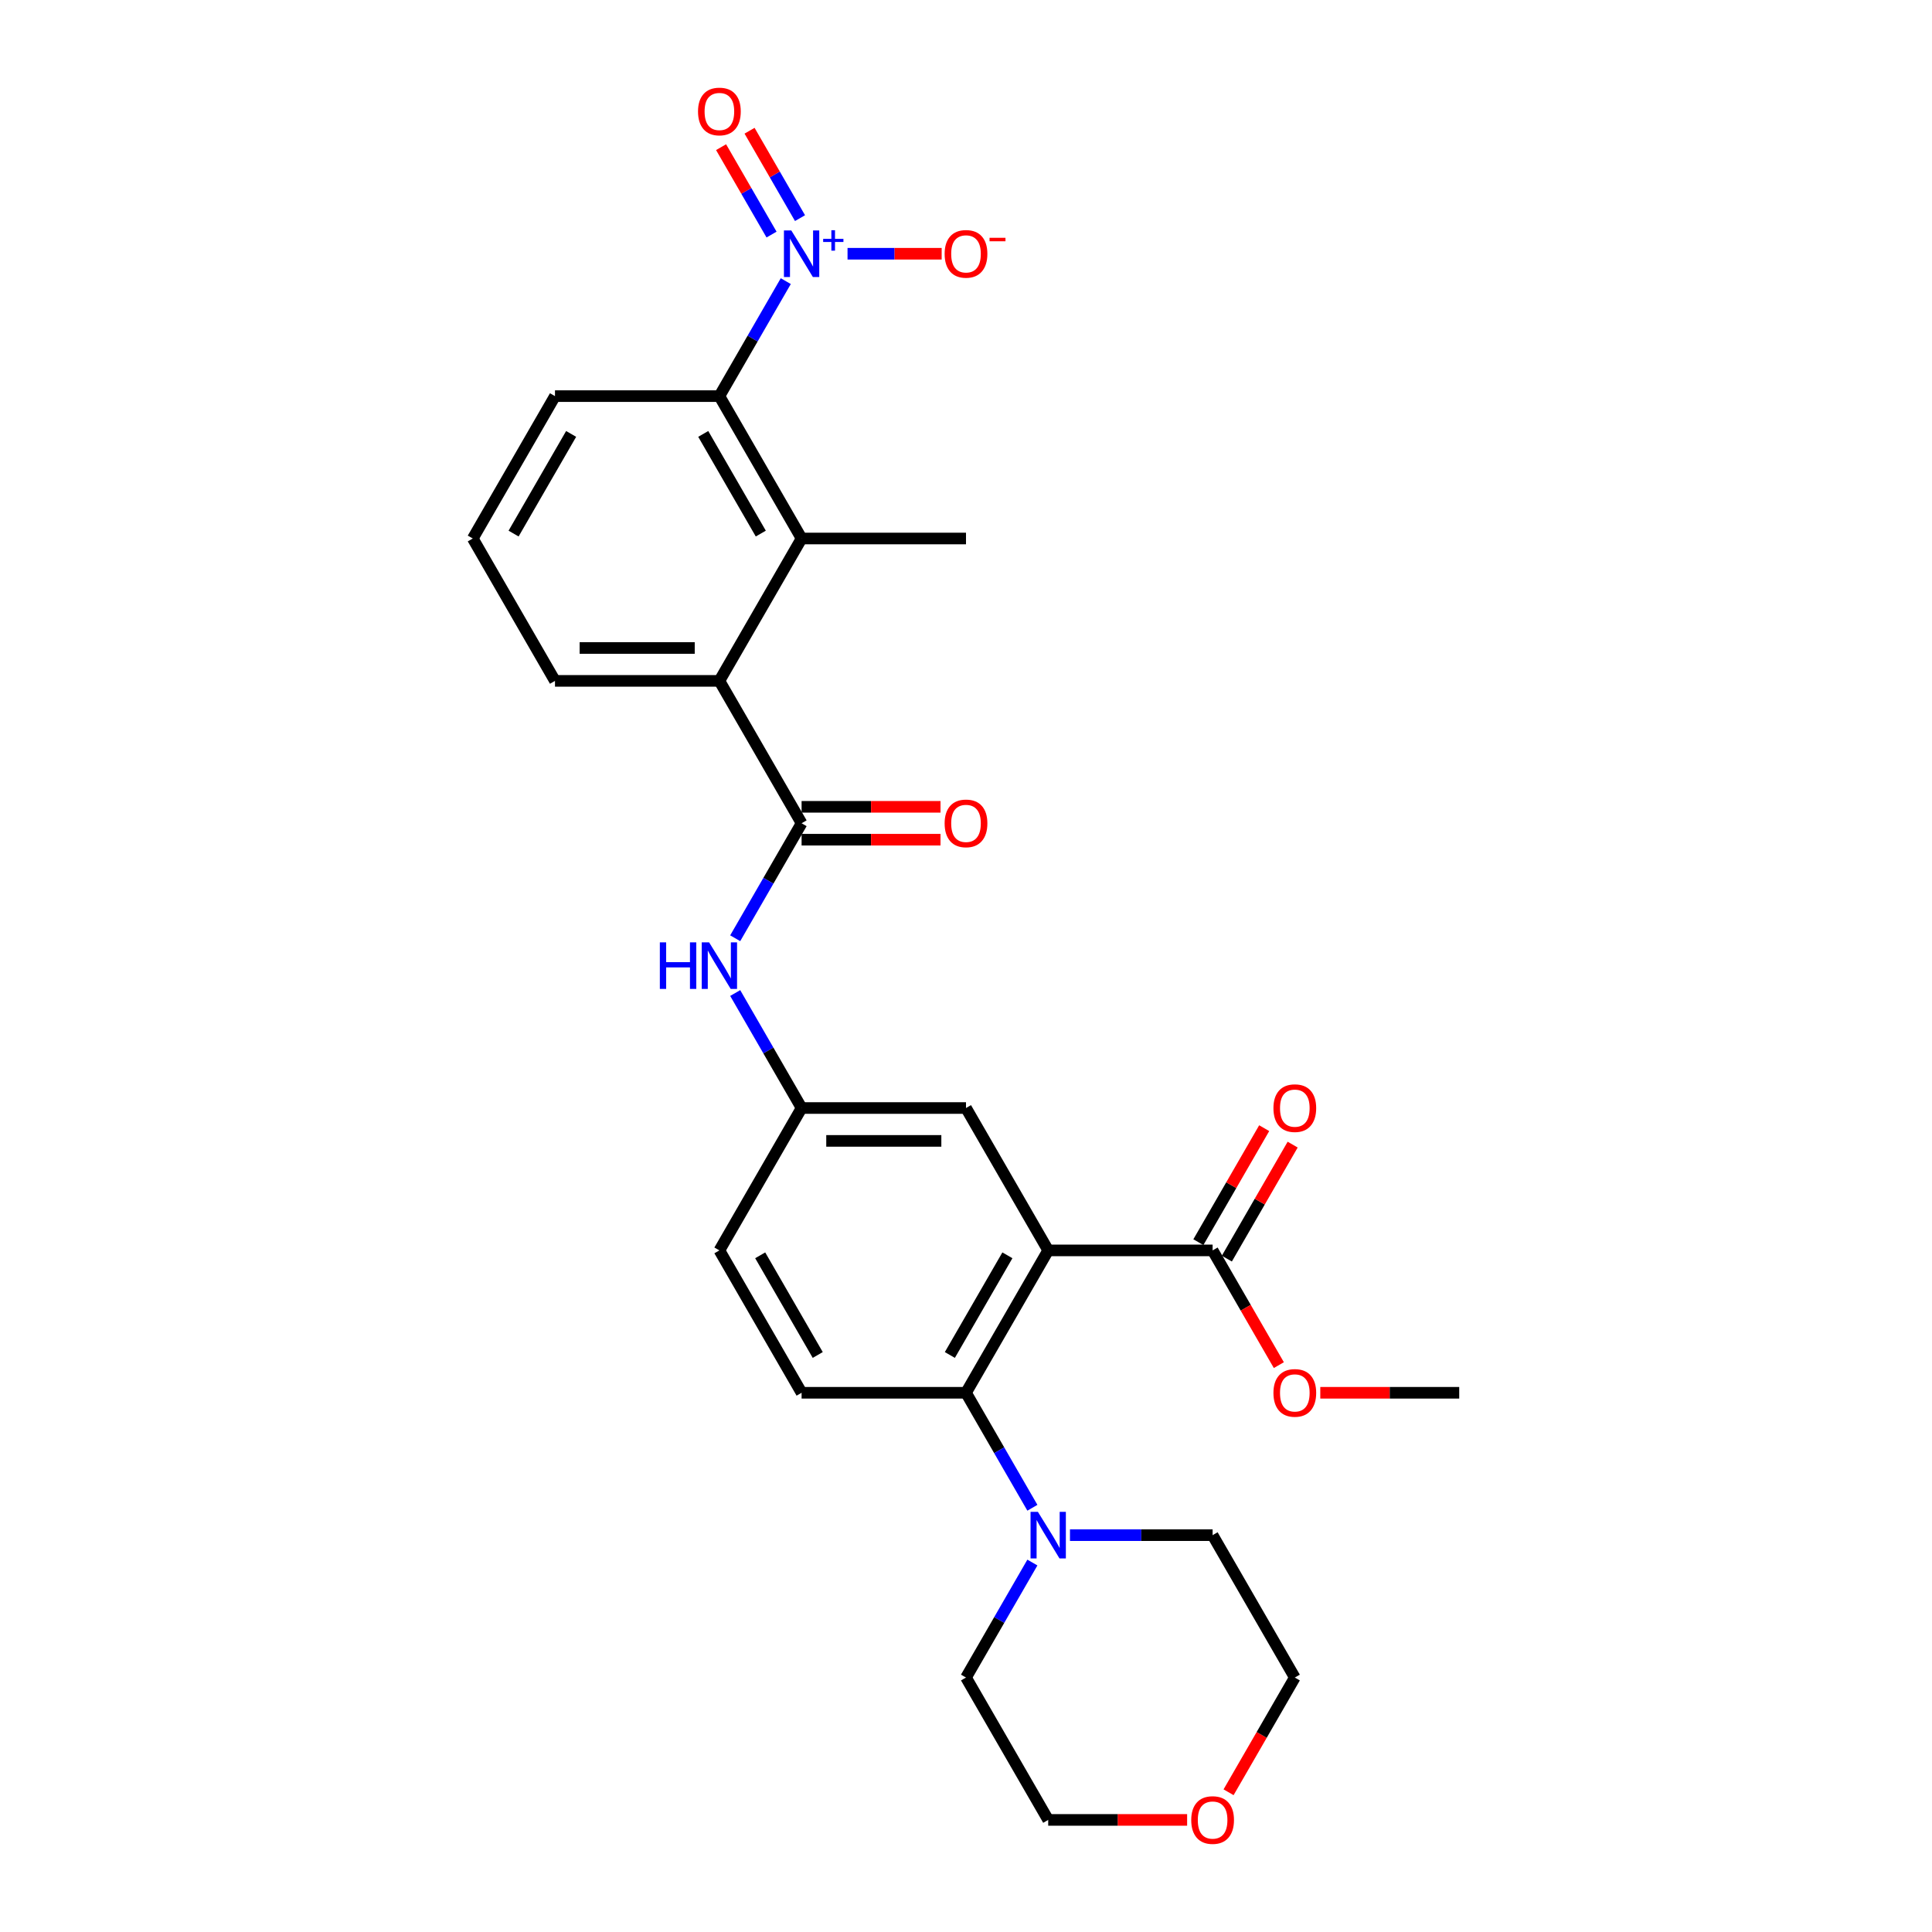 <?xml version='1.0' encoding='iso-8859-1'?>
<svg version='1.1' baseProfile='full'
              xmlns='http://www.w3.org/2000/svg'
                      xmlns:rdkit='http://www.rdkit.org/xml'
                      xmlns:xlink='http://www.w3.org/1999/xlink'
                  xml:space='preserve'
width='1000px' height='1000px' viewBox='0 0 1000 1000'>
<!-- END OF HEADER -->
<rect style='opacity:1.0;fill:#FFFFFF;stroke:none' width='1000' height='1000' x='0' y='0'> </rect>
<path class='bond-2' d='M 542.548,647.204 L 500,720.899' style='fill:none;fill-rule:evenodd;stroke:#000000;stroke-width:6px;stroke-linecap:butt;stroke-linejoin:miter;stroke-opacity:1' />
<path class='bond-2' d='M 521.427,649.748 L 491.643,701.335' style='fill:none;fill-rule:evenodd;stroke:#000000;stroke-width:6px;stroke-linecap:butt;stroke-linejoin:miter;stroke-opacity:1' />
<path class='bond-6' d='M 542.548,647.204 L 627.644,647.204' style='fill:none;fill-rule:evenodd;stroke:#000000;stroke-width:6px;stroke-linecap:butt;stroke-linejoin:miter;stroke-opacity:1' />
<path class='bond-9' d='M 542.548,647.204 L 500,573.508' style='fill:none;fill-rule:evenodd;stroke:#000000;stroke-width:6px;stroke-linecap:butt;stroke-linejoin:miter;stroke-opacity:1' />
<path class='bond-0' d='M 406.719,145.513 L 389.537,175.272' style='fill:none;fill-rule:evenodd;stroke:#0000FF;stroke-width:6px;stroke-linecap:butt;stroke-linejoin:miter;stroke-opacity:1' />
<path class='bond-0' d='M 389.537,175.272 L 372.356,205.031' style='fill:none;fill-rule:evenodd;stroke:#000000;stroke-width:6px;stroke-linecap:butt;stroke-linejoin:miter;stroke-opacity:1' />
<path class='bond-11' d='M 438.684,131.336 L 463.044,131.336' style='fill:none;fill-rule:evenodd;stroke:#0000FF;stroke-width:6px;stroke-linecap:butt;stroke-linejoin:miter;stroke-opacity:1' />
<path class='bond-11' d='M 463.044,131.336 L 487.405,131.336' style='fill:none;fill-rule:evenodd;stroke:#FF0000;stroke-width:6px;stroke-linecap:butt;stroke-linejoin:miter;stroke-opacity:1' />
<path class='bond-12' d='M 414.088,112.904 L 401.029,90.284' style='fill:none;fill-rule:evenodd;stroke:#0000FF;stroke-width:6px;stroke-linecap:butt;stroke-linejoin:miter;stroke-opacity:1' />
<path class='bond-12' d='M 401.029,90.284 L 387.969,67.664' style='fill:none;fill-rule:evenodd;stroke:#FF0000;stroke-width:6px;stroke-linecap:butt;stroke-linejoin:miter;stroke-opacity:1' />
<path class='bond-12' d='M 399.349,121.414 L 386.29,98.793' style='fill:none;fill-rule:evenodd;stroke:#0000FF;stroke-width:6px;stroke-linecap:butt;stroke-linejoin:miter;stroke-opacity:1' />
<path class='bond-12' d='M 386.29,98.793 L 373.23,76.174' style='fill:none;fill-rule:evenodd;stroke:#FF0000;stroke-width:6px;stroke-linecap:butt;stroke-linejoin:miter;stroke-opacity:1' />
<path class='bond-1' d='M 414.904,426.117 L 397.722,455.877' style='fill:none;fill-rule:evenodd;stroke:#000000;stroke-width:6px;stroke-linecap:butt;stroke-linejoin:miter;stroke-opacity:1' />
<path class='bond-1' d='M 397.722,455.877 L 380.541,485.636' style='fill:none;fill-rule:evenodd;stroke:#0000FF;stroke-width:6px;stroke-linecap:butt;stroke-linejoin:miter;stroke-opacity:1' />
<path class='bond-5' d='M 414.904,426.117 L 372.356,352.422' style='fill:none;fill-rule:evenodd;stroke:#000000;stroke-width:6px;stroke-linecap:butt;stroke-linejoin:miter;stroke-opacity:1' />
<path class='bond-14' d='M 414.904,434.627 L 450.857,434.627' style='fill:none;fill-rule:evenodd;stroke:#000000;stroke-width:6px;stroke-linecap:butt;stroke-linejoin:miter;stroke-opacity:1' />
<path class='bond-14' d='M 450.857,434.627 L 486.81,434.627' style='fill:none;fill-rule:evenodd;stroke:#FF0000;stroke-width:6px;stroke-linecap:butt;stroke-linejoin:miter;stroke-opacity:1' />
<path class='bond-14' d='M 414.904,417.608 L 450.857,417.608' style='fill:none;fill-rule:evenodd;stroke:#000000;stroke-width:6px;stroke-linecap:butt;stroke-linejoin:miter;stroke-opacity:1' />
<path class='bond-14' d='M 450.857,417.608 L 486.81,417.608' style='fill:none;fill-rule:evenodd;stroke:#FF0000;stroke-width:6px;stroke-linecap:butt;stroke-linejoin:miter;stroke-opacity:1' />
<path class='bond-7' d='M 500,720.899 L 517.181,750.658' style='fill:none;fill-rule:evenodd;stroke:#000000;stroke-width:6px;stroke-linecap:butt;stroke-linejoin:miter;stroke-opacity:1' />
<path class='bond-7' d='M 517.181,750.658 L 534.363,780.417' style='fill:none;fill-rule:evenodd;stroke:#0000FF;stroke-width:6px;stroke-linecap:butt;stroke-linejoin:miter;stroke-opacity:1' />
<path class='bond-10' d='M 500,720.899 L 414.904,720.899' style='fill:none;fill-rule:evenodd;stroke:#000000;stroke-width:6px;stroke-linecap:butt;stroke-linejoin:miter;stroke-opacity:1' />
<path class='bond-3' d='M 372.356,205.031 L 414.904,278.727' style='fill:none;fill-rule:evenodd;stroke:#000000;stroke-width:6px;stroke-linecap:butt;stroke-linejoin:miter;stroke-opacity:1' />
<path class='bond-3' d='M 363.999,224.595 L 393.783,276.182' style='fill:none;fill-rule:evenodd;stroke:#000000;stroke-width:6px;stroke-linecap:butt;stroke-linejoin:miter;stroke-opacity:1' />
<path class='bond-30' d='M 372.356,205.031 L 287.26,205.031' style='fill:none;fill-rule:evenodd;stroke:#000000;stroke-width:6px;stroke-linecap:butt;stroke-linejoin:miter;stroke-opacity:1' />
<path class='bond-4' d='M 414.904,278.727 L 372.356,352.422' style='fill:none;fill-rule:evenodd;stroke:#000000;stroke-width:6px;stroke-linecap:butt;stroke-linejoin:miter;stroke-opacity:1' />
<path class='bond-21' d='M 414.904,278.727 L 500,278.727' style='fill:none;fill-rule:evenodd;stroke:#000000;stroke-width:6px;stroke-linecap:butt;stroke-linejoin:miter;stroke-opacity:1' />
<path class='bond-20' d='M 372.356,352.422 L 287.26,352.422' style='fill:none;fill-rule:evenodd;stroke:#000000;stroke-width:6px;stroke-linecap:butt;stroke-linejoin:miter;stroke-opacity:1' />
<path class='bond-20' d='M 359.591,335.403 L 300.024,335.403' style='fill:none;fill-rule:evenodd;stroke:#000000;stroke-width:6px;stroke-linecap:butt;stroke-linejoin:miter;stroke-opacity:1' />
<path class='bond-15' d='M 635.014,651.458 L 652.048,621.955' style='fill:none;fill-rule:evenodd;stroke:#000000;stroke-width:6px;stroke-linecap:butt;stroke-linejoin:miter;stroke-opacity:1' />
<path class='bond-15' d='M 652.048,621.955 L 669.082,592.451' style='fill:none;fill-rule:evenodd;stroke:#FF0000;stroke-width:6px;stroke-linecap:butt;stroke-linejoin:miter;stroke-opacity:1' />
<path class='bond-15' d='M 620.275,642.949 L 637.309,613.445' style='fill:none;fill-rule:evenodd;stroke:#000000;stroke-width:6px;stroke-linecap:butt;stroke-linejoin:miter;stroke-opacity:1' />
<path class='bond-15' d='M 637.309,613.445 L 654.343,583.941' style='fill:none;fill-rule:evenodd;stroke:#FF0000;stroke-width:6px;stroke-linecap:butt;stroke-linejoin:miter;stroke-opacity:1' />
<path class='bond-18' d='M 627.644,647.204 L 644.786,676.895' style='fill:none;fill-rule:evenodd;stroke:#000000;stroke-width:6px;stroke-linecap:butt;stroke-linejoin:miter;stroke-opacity:1' />
<path class='bond-18' d='M 644.786,676.895 L 661.929,706.586' style='fill:none;fill-rule:evenodd;stroke:#FF0000;stroke-width:6px;stroke-linecap:butt;stroke-linejoin:miter;stroke-opacity:1' />
<path class='bond-22' d='M 553.815,794.594 L 590.729,794.594' style='fill:none;fill-rule:evenodd;stroke:#0000FF;stroke-width:6px;stroke-linecap:butt;stroke-linejoin:miter;stroke-opacity:1' />
<path class='bond-22' d='M 590.729,794.594 L 627.644,794.594' style='fill:none;fill-rule:evenodd;stroke:#000000;stroke-width:6px;stroke-linecap:butt;stroke-linejoin:miter;stroke-opacity:1' />
<path class='bond-23' d='M 534.363,808.771 L 517.181,838.531' style='fill:none;fill-rule:evenodd;stroke:#0000FF;stroke-width:6px;stroke-linecap:butt;stroke-linejoin:miter;stroke-opacity:1' />
<path class='bond-23' d='M 517.181,838.531 L 500,868.29' style='fill:none;fill-rule:evenodd;stroke:#000000;stroke-width:6px;stroke-linecap:butt;stroke-linejoin:miter;stroke-opacity:1' />
<path class='bond-8' d='M 380.541,513.99 L 397.722,543.749' style='fill:none;fill-rule:evenodd;stroke:#0000FF;stroke-width:6px;stroke-linecap:butt;stroke-linejoin:miter;stroke-opacity:1' />
<path class='bond-8' d='M 397.722,543.749 L 414.904,573.508' style='fill:none;fill-rule:evenodd;stroke:#000000;stroke-width:6px;stroke-linecap:butt;stroke-linejoin:miter;stroke-opacity:1' />
<path class='bond-13' d='M 500,573.508 L 414.904,573.508' style='fill:none;fill-rule:evenodd;stroke:#000000;stroke-width:6px;stroke-linecap:butt;stroke-linejoin:miter;stroke-opacity:1' />
<path class='bond-13' d='M 487.236,590.527 L 427.668,590.527' style='fill:none;fill-rule:evenodd;stroke:#000000;stroke-width:6px;stroke-linecap:butt;stroke-linejoin:miter;stroke-opacity:1' />
<path class='bond-28' d='M 414.904,720.899 L 372.356,647.204' style='fill:none;fill-rule:evenodd;stroke:#000000;stroke-width:6px;stroke-linecap:butt;stroke-linejoin:miter;stroke-opacity:1' />
<path class='bond-28' d='M 423.261,701.335 L 393.477,649.748' style='fill:none;fill-rule:evenodd;stroke:#000000;stroke-width:6px;stroke-linecap:butt;stroke-linejoin:miter;stroke-opacity:1' />
<path class='bond-17' d='M 414.904,573.508 L 372.356,647.204' style='fill:none;fill-rule:evenodd;stroke:#000000;stroke-width:6px;stroke-linecap:butt;stroke-linejoin:miter;stroke-opacity:1' />
<path class='bond-16' d='M 614.454,941.985 L 578.501,941.985' style='fill:none;fill-rule:evenodd;stroke:#FF0000;stroke-width:6px;stroke-linecap:butt;stroke-linejoin:miter;stroke-opacity:1' />
<path class='bond-16' d='M 578.501,941.985 L 542.548,941.985' style='fill:none;fill-rule:evenodd;stroke:#000000;stroke-width:6px;stroke-linecap:butt;stroke-linejoin:miter;stroke-opacity:1' />
<path class='bond-29' d='M 635.908,927.672 L 653.05,897.981' style='fill:none;fill-rule:evenodd;stroke:#FF0000;stroke-width:6px;stroke-linecap:butt;stroke-linejoin:miter;stroke-opacity:1' />
<path class='bond-29' d='M 653.05,897.981 L 670.192,868.29' style='fill:none;fill-rule:evenodd;stroke:#000000;stroke-width:6px;stroke-linecap:butt;stroke-linejoin:miter;stroke-opacity:1' />
<path class='bond-27' d='M 683.382,720.899 L 719.335,720.899' style='fill:none;fill-rule:evenodd;stroke:#FF0000;stroke-width:6px;stroke-linecap:butt;stroke-linejoin:miter;stroke-opacity:1' />
<path class='bond-27' d='M 719.335,720.899 L 755.288,720.899' style='fill:none;fill-rule:evenodd;stroke:#000000;stroke-width:6px;stroke-linecap:butt;stroke-linejoin:miter;stroke-opacity:1' />
<path class='bond-19' d='M 287.26,205.031 L 244.712,278.727' style='fill:none;fill-rule:evenodd;stroke:#000000;stroke-width:6px;stroke-linecap:butt;stroke-linejoin:miter;stroke-opacity:1' />
<path class='bond-19' d='M 295.617,224.595 L 265.833,276.182' style='fill:none;fill-rule:evenodd;stroke:#000000;stroke-width:6px;stroke-linecap:butt;stroke-linejoin:miter;stroke-opacity:1' />
<path class='bond-24' d='M 287.26,352.422 L 244.712,278.727' style='fill:none;fill-rule:evenodd;stroke:#000000;stroke-width:6px;stroke-linecap:butt;stroke-linejoin:miter;stroke-opacity:1' />
<path class='bond-25' d='M 627.644,794.594 L 670.192,868.29' style='fill:none;fill-rule:evenodd;stroke:#000000;stroke-width:6px;stroke-linecap:butt;stroke-linejoin:miter;stroke-opacity:1' />
<path class='bond-26' d='M 500,868.29 L 542.548,941.985' style='fill:none;fill-rule:evenodd;stroke:#000000;stroke-width:6px;stroke-linecap:butt;stroke-linejoin:miter;stroke-opacity:1' />
<path  class='atom-1' d='M 409.577 119.286
L 417.474 132.051
Q 418.257 133.31, 419.516 135.591
Q 420.776 137.871, 420.844 138.007
L 420.844 119.286
L 424.043 119.286
L 424.043 143.385
L 420.741 143.385
L 412.266 129.43
Q 411.279 127.796, 410.224 125.924
Q 409.202 124.051, 408.896 123.473
L 408.896 143.385
L 405.765 143.385
L 405.765 119.286
L 409.577 119.286
' fill='#0000FF'/>
<path  class='atom-1' d='M 426.065 123.63
L 430.311 123.63
L 430.311 119.159
L 432.198 119.159
L 432.198 123.63
L 436.556 123.63
L 436.556 125.248
L 432.198 125.248
L 432.198 129.741
L 430.311 129.741
L 430.311 125.248
L 426.065 125.248
L 426.065 123.63
' fill='#0000FF'/>
<path  class='atom-8' d='M 537.221 782.545
L 545.118 795.309
Q 545.901 796.569, 547.16 798.849
Q 548.42 801.13, 548.488 801.266
L 548.488 782.545
L 551.687 782.545
L 551.687 806.644
L 548.386 806.644
L 539.91 792.688
Q 538.923 791.054, 537.868 789.182
Q 536.847 787.31, 536.54 786.732
L 536.54 806.644
L 533.409 806.644
L 533.409 782.545
L 537.221 782.545
' fill='#0000FF'/>
<path  class='atom-9' d='M 341.534 487.763
L 344.802 487.763
L 344.802 498.009
L 357.124 498.009
L 357.124 487.763
L 360.391 487.763
L 360.391 511.862
L 357.124 511.862
L 357.124 500.732
L 344.802 500.732
L 344.802 511.862
L 341.534 511.862
L 341.534 487.763
' fill='#0000FF'/>
<path  class='atom-9' d='M 367.029 487.763
L 374.926 500.528
Q 375.709 501.787, 376.968 504.068
Q 378.227 506.348, 378.296 506.484
L 378.296 487.763
L 381.495 487.763
L 381.495 511.862
L 378.193 511.862
L 369.718 497.907
Q 368.731 496.273, 367.676 494.401
Q 366.654 492.529, 366.348 491.95
L 366.348 511.862
L 363.216 511.862
L 363.216 487.763
L 367.029 487.763
' fill='#0000FF'/>
<path  class='atom-12' d='M 488.938 131.404
Q 488.938 125.617, 491.797 122.384
Q 494.656 119.15, 500 119.15
Q 505.344 119.15, 508.203 122.384
Q 511.062 125.617, 511.062 131.404
Q 511.062 137.258, 508.169 140.594
Q 505.276 143.896, 500 143.896
Q 494.69 143.896, 491.797 140.594
Q 488.938 137.292, 488.938 131.404
M 500 141.173
Q 503.676 141.173, 505.65 138.722
Q 507.659 136.237, 507.659 131.404
Q 507.659 126.672, 505.65 124.29
Q 503.676 121.873, 500 121.873
Q 496.324 121.873, 494.316 124.256
Q 492.341 126.638, 492.341 131.404
Q 492.341 136.271, 494.316 138.722
Q 496.324 141.173, 500 141.173
' fill='#FF0000'/>
<path  class='atom-12' d='M 512.186 123.083
L 520.431 123.083
L 520.431 124.881
L 512.186 124.881
L 512.186 123.083
' fill='#FF0000'/>
<path  class='atom-13' d='M 361.293 57.708
Q 361.293 51.922, 364.153 48.688
Q 367.012 45.455, 372.356 45.455
Q 377.7 45.455, 380.559 48.688
Q 383.418 51.922, 383.418 57.708
Q 383.418 63.563, 380.525 66.899
Q 377.632 70.201, 372.356 70.201
Q 367.046 70.201, 364.153 66.899
Q 361.293 63.597, 361.293 57.708
M 372.356 67.477
Q 376.032 67.477, 378.006 65.027
Q 380.014 62.542, 380.014 57.708
Q 380.014 52.977, 378.006 50.594
Q 376.032 48.178, 372.356 48.178
Q 368.68 48.178, 366.671 50.56
Q 364.697 52.943, 364.697 57.708
Q 364.697 62.576, 366.671 65.027
Q 368.68 67.477, 372.356 67.477
' fill='#FF0000'/>
<path  class='atom-15' d='M 488.938 426.185
Q 488.938 420.399, 491.797 417.165
Q 494.656 413.932, 500 413.932
Q 505.344 413.932, 508.203 417.165
Q 511.062 420.399, 511.062 426.185
Q 511.062 432.04, 508.169 435.376
Q 505.276 438.678, 500 438.678
Q 494.69 438.678, 491.797 435.376
Q 488.938 432.074, 488.938 426.185
M 500 435.954
Q 503.676 435.954, 505.65 433.504
Q 507.659 431.019, 507.659 426.185
Q 507.659 421.454, 505.65 419.071
Q 503.676 416.655, 500 416.655
Q 496.324 416.655, 494.316 419.037
Q 492.341 421.42, 492.341 426.185
Q 492.341 431.053, 494.316 433.504
Q 496.324 435.954, 500 435.954
' fill='#FF0000'/>
<path  class='atom-16' d='M 659.13 573.576
Q 659.13 567.79, 661.989 564.556
Q 664.848 561.322, 670.192 561.322
Q 675.536 561.322, 678.396 564.556
Q 681.255 567.79, 681.255 573.576
Q 681.255 579.431, 678.361 582.767
Q 675.468 586.068, 670.192 586.068
Q 664.882 586.068, 661.989 582.767
Q 659.13 579.465, 659.13 573.576
M 670.192 583.345
Q 673.868 583.345, 675.843 580.895
Q 677.851 578.41, 677.851 573.576
Q 677.851 568.845, 675.843 566.462
Q 673.868 564.046, 670.192 564.046
Q 666.516 564.046, 664.508 566.428
Q 662.534 568.811, 662.534 573.576
Q 662.534 578.444, 664.508 580.895
Q 666.516 583.345, 670.192 583.345
' fill='#FF0000'/>
<path  class='atom-17' d='M 616.582 942.053
Q 616.582 936.267, 619.441 933.033
Q 622.3 929.799, 627.644 929.799
Q 632.988 929.799, 635.847 933.033
Q 638.707 936.267, 638.707 942.053
Q 638.707 947.908, 635.813 951.244
Q 632.92 954.545, 627.644 954.545
Q 622.334 954.545, 619.441 951.244
Q 616.582 947.942, 616.582 942.053
M 627.644 951.822
Q 631.32 951.822, 633.295 949.372
Q 635.303 946.887, 635.303 942.053
Q 635.303 937.322, 633.295 934.939
Q 631.32 932.523, 627.644 932.523
Q 623.968 932.523, 621.96 934.905
Q 619.986 937.288, 619.986 942.053
Q 619.986 946.921, 621.96 949.372
Q 623.968 951.822, 627.644 951.822
' fill='#FF0000'/>
<path  class='atom-19' d='M 659.13 720.967
Q 659.13 715.181, 661.989 711.947
Q 664.848 708.713, 670.192 708.713
Q 675.536 708.713, 678.396 711.947
Q 681.255 715.181, 681.255 720.967
Q 681.255 726.822, 678.361 730.157
Q 675.468 733.459, 670.192 733.459
Q 664.882 733.459, 661.989 730.157
Q 659.13 726.856, 659.13 720.967
M 670.192 730.736
Q 673.868 730.736, 675.843 728.285
Q 677.851 725.801, 677.851 720.967
Q 677.851 716.236, 675.843 713.853
Q 673.868 711.436, 670.192 711.436
Q 666.516 711.436, 664.508 713.819
Q 662.534 716.202, 662.534 720.967
Q 662.534 725.835, 664.508 728.285
Q 666.516 730.736, 670.192 730.736
' fill='#FF0000'/>
</svg>
